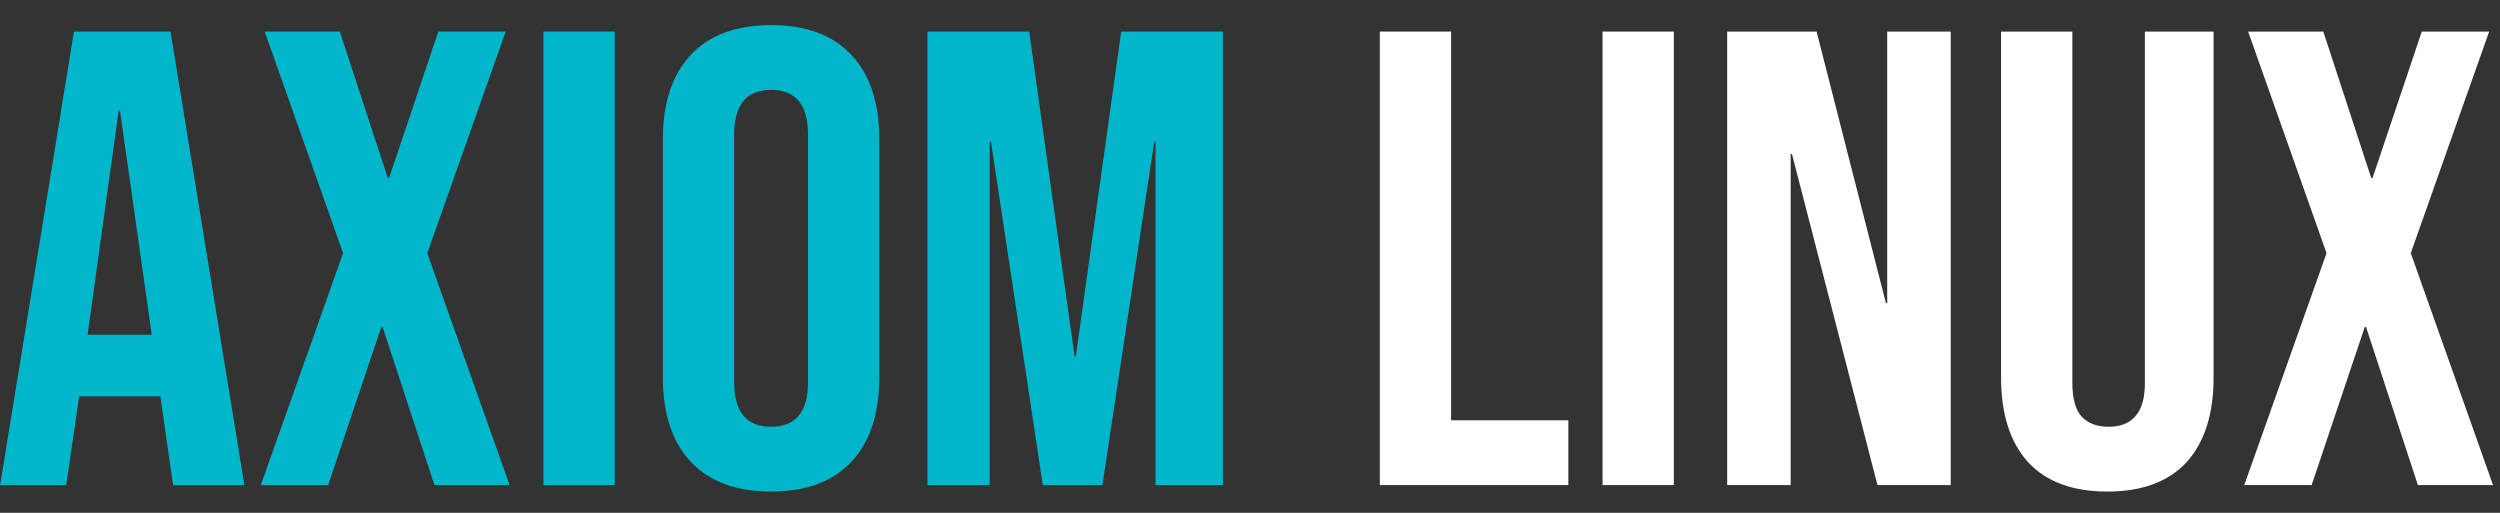 <?xml version="1.0" encoding="UTF-8"?> <svg xmlns="http://www.w3.org/2000/svg" width="117" height="24" viewBox="0 0 117 24" fill="none"><rect x="0" y="0" width="117" height="24" fill="#333333" stroke="none"/> <g clip-path="url(#clip0_50_774)"> <path d="M3.462 1.478H7.98L11.437 22.702H8.101L7.495 18.487V18.548H3.705L3.099 22.702H0.006L3.462 1.478ZM7.101 15.667L5.615 5.177H5.554L4.099 15.667H7.101Z" fill="#00B6CA"></path> <path d="M16.056 11.847L12.387 1.478H15.904L18.148 8.33H18.209L20.513 1.478H23.666L19.997 11.847L23.848 22.702H20.331L17.905 15.303H17.845L15.358 22.702H12.205L16.056 11.847Z" fill="#00B6CA"></path> <path d="M25.434 1.478H28.769V22.702H25.434V1.478Z" fill="#00B6CA"></path> <path d="M36.087 23.004C34.45 23.004 33.196 22.539 32.327 21.61C31.458 20.68 31.023 19.366 31.023 17.668V6.51C31.023 4.812 31.458 3.498 32.327 2.569C33.196 1.639 34.45 1.174 36.087 1.174C37.724 1.174 38.977 1.639 39.847 2.569C40.716 3.498 41.15 4.812 41.15 6.51V17.668C41.15 19.366 40.716 20.68 39.847 21.61C38.977 22.539 37.724 23.004 36.087 23.004ZM36.087 19.972C37.239 19.972 37.815 19.275 37.815 17.88V6.298C37.815 4.903 37.239 4.206 36.087 4.206C34.935 4.206 34.359 4.903 34.359 6.298V17.88C34.359 19.275 34.935 19.972 36.087 19.972Z" fill="#00B6CA"></path> <path d="M43.406 1.478H48.166L50.289 16.668H50.35L52.472 1.478H57.232V22.702H54.079V6.632H54.018L51.593 22.702H48.803L46.378 6.632H46.317V22.702H43.406V1.478Z" fill="#00B6CA"></path> <path d="M64.576 1.478H67.911V19.67H73.399V22.702H64.576V1.478Z" fill="white"></path> <path d="M75 1.478H78.335V22.702H75V1.478Z" fill="white"></path> <path d="M80.832 1.478H85.016L88.26 14.182H88.321V1.478H91.293V22.702H87.866L83.864 7.208H83.803V22.702H80.832V1.478Z" fill="white"></path> <path d="M98.623 23.005C97.006 23.005 95.773 22.55 94.924 21.64C94.075 20.711 93.65 19.387 93.65 17.669V1.478H96.986V17.911C96.986 18.639 97.127 19.164 97.41 19.488C97.713 19.811 98.138 19.973 98.683 19.973C99.229 19.973 99.643 19.811 99.927 19.488C100.23 19.164 100.381 18.639 100.381 17.911V1.478H103.595V17.669C103.595 19.387 103.171 20.711 102.322 21.64C101.473 22.55 100.24 23.005 98.623 23.005Z" fill="white"></path> <path d="M108.882 11.847L105.213 1.478H108.73L110.974 8.33H111.035L113.339 1.478H116.492L112.824 11.847L116.674 22.702H113.157L110.731 15.303H110.671L108.185 22.702H105.031L108.882 11.847Z" fill="white"></path> </g> <defs> <clipPath id="clip0_50_774"> <rect width="117" height="22.116" fill="white" transform="translate(0 0.942)"></rect> </clipPath> </defs> </svg> 